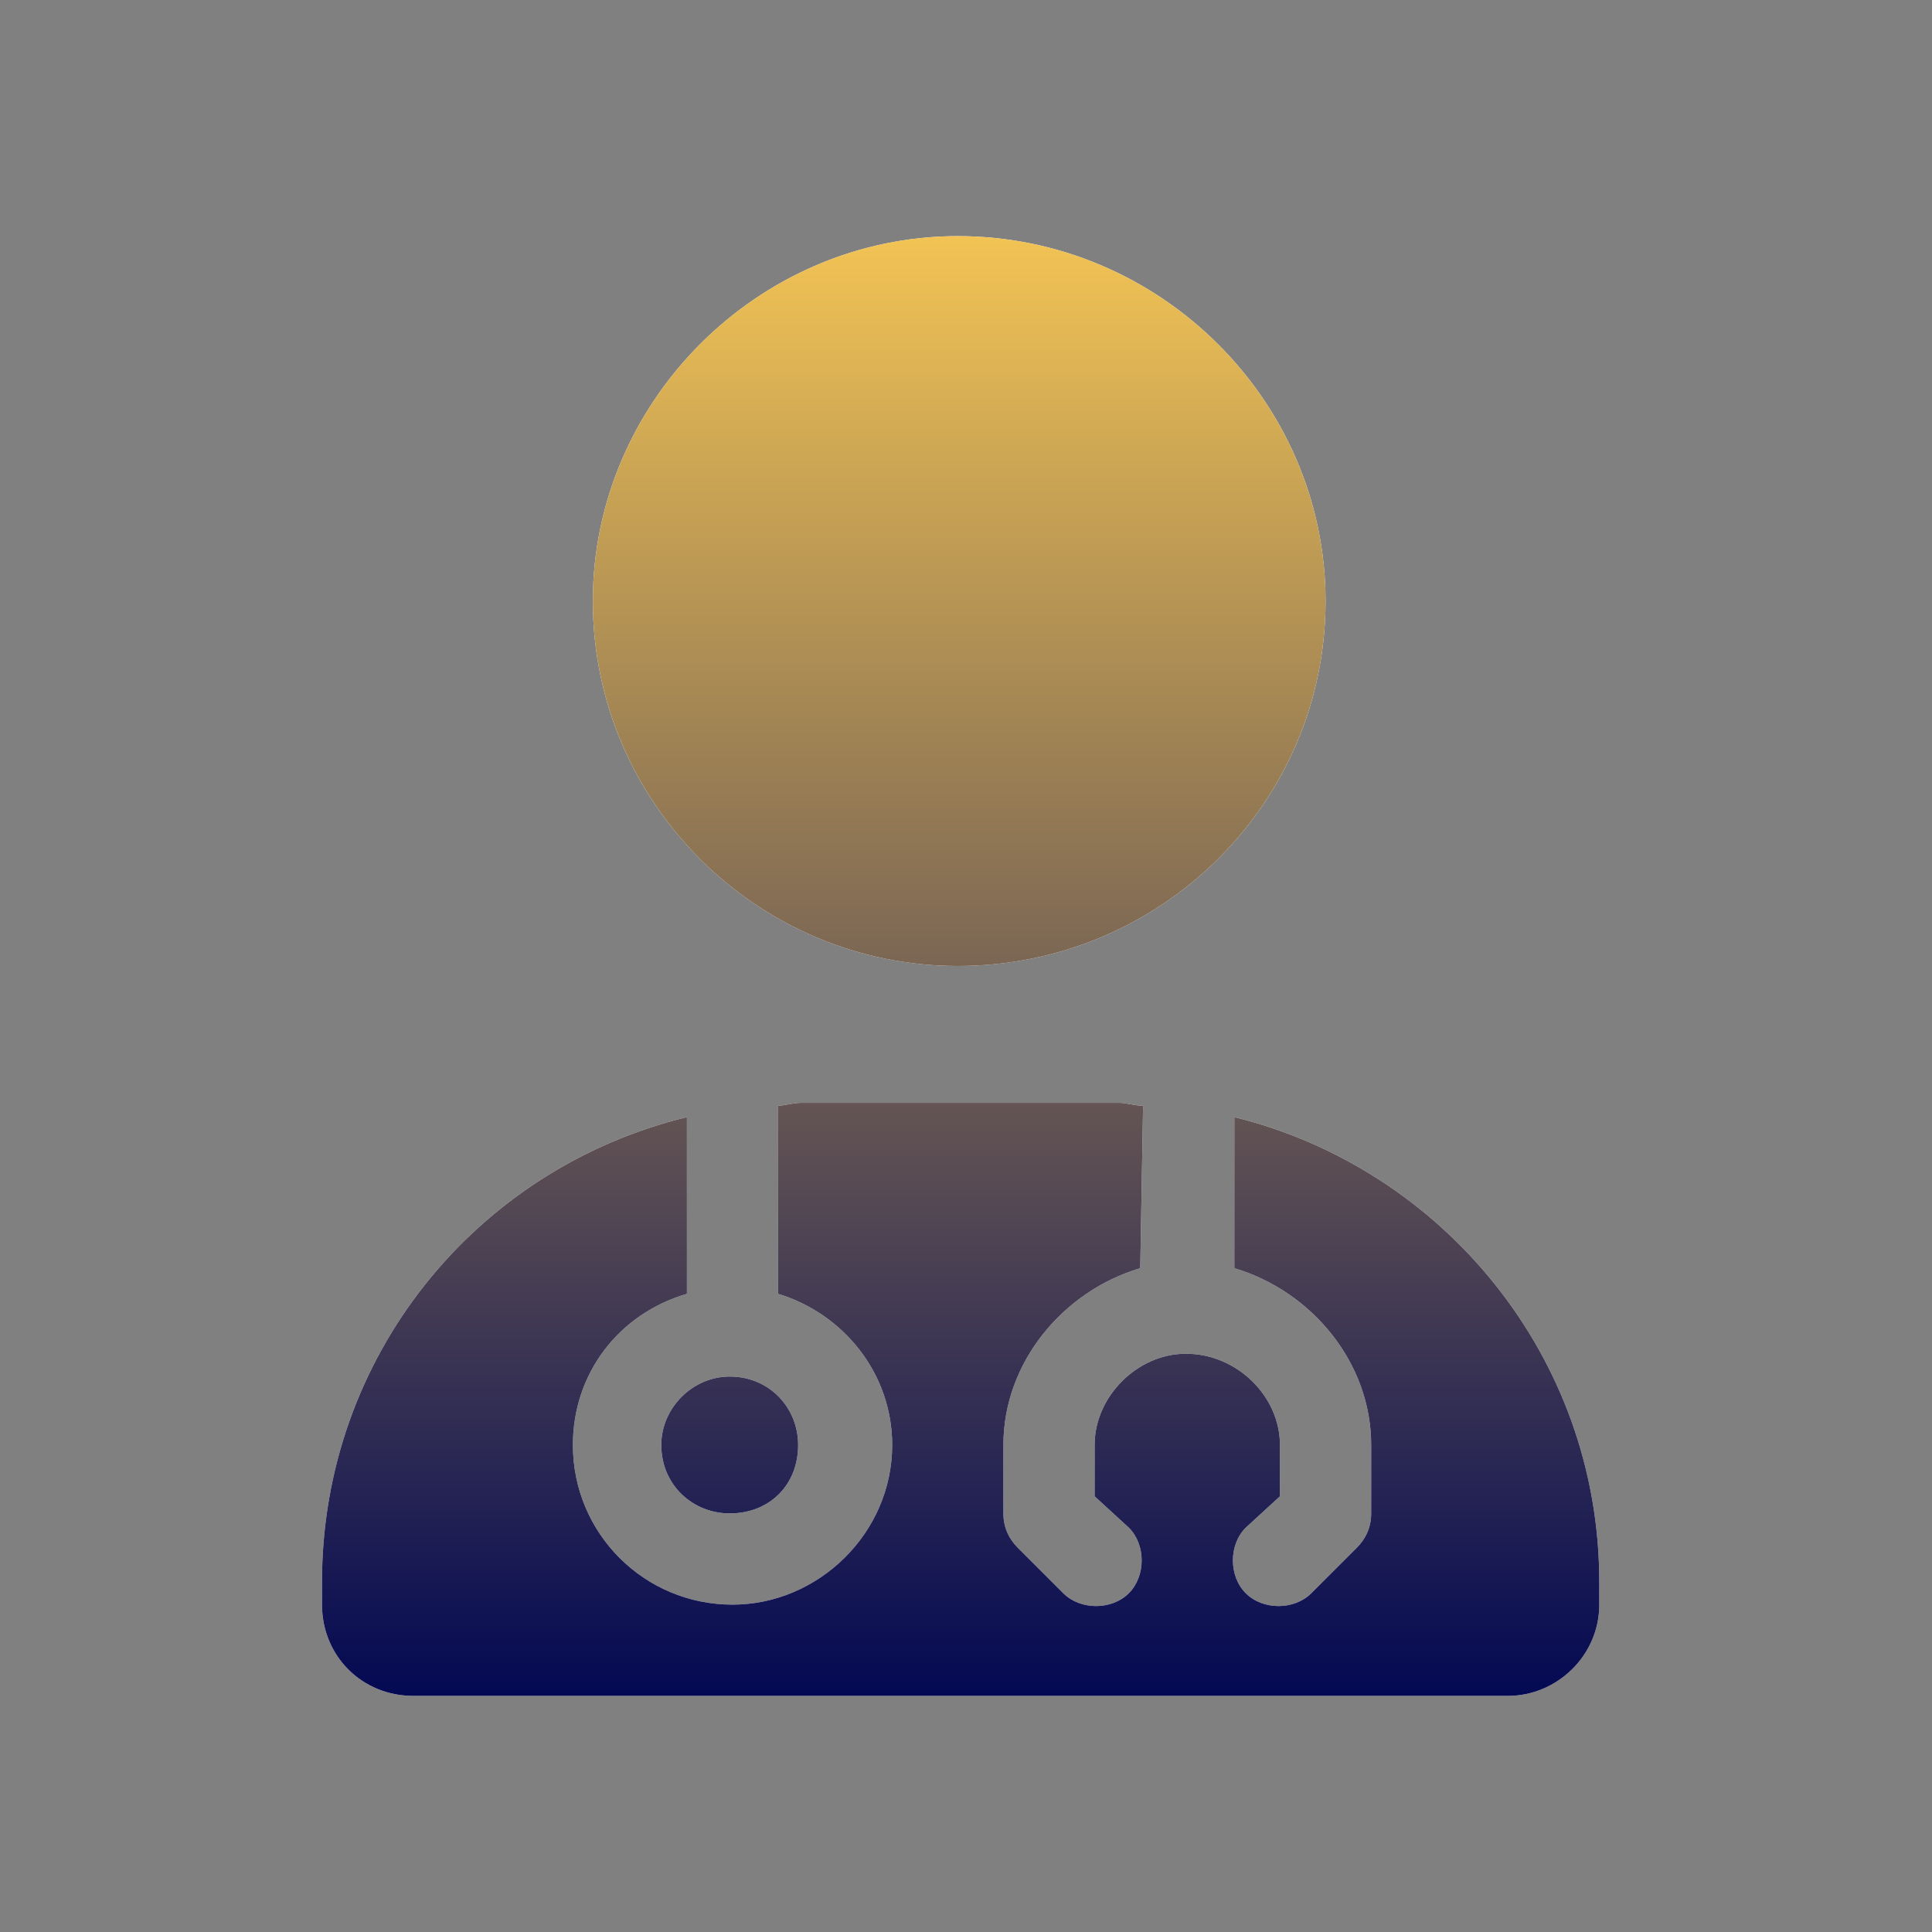 <svg width="90" height="90" viewBox="0 0 90 90" fill="none" xmlns="http://www.w3.org/2000/svg">
<rect x="0" y="0" width="90" height="90" fill="#808080" stroke="none"/>
<path d="M61.75 28C61.75 37.43 54.047 45 44.617 45C35.32 45 27.617 37.43 27.617 28C27.617 18.703 35.32 11 44.617 11C54.047 11 61.75 18.703 61.75 28ZM53.117 59.078C49.531 60.141 46.742 63.461 46.742 67.312V70.5C46.742 71.164 47.008 71.695 47.406 72.094L49.531 74.219C50.328 75.016 51.789 75.016 52.586 74.219C53.383 73.422 53.383 71.961 52.586 71.164L50.992 69.703V67.312C50.992 65.055 52.984 63.062 55.242 63.062C57.633 63.062 59.625 65.055 59.625 67.312V69.703L58.031 71.164C57.234 71.961 57.234 73.422 58.031 74.219C58.828 75.016 60.289 75.016 61.086 74.219L63.211 72.094C63.609 71.695 63.875 71.164 63.875 70.5V67.312C63.875 63.461 61.086 60.141 57.5 59.078V52.039C67.195 54.43 74.5 63.195 74.5 73.688V74.75C74.5 77.141 72.508 79 70.25 79H19.25C16.859 79 15 77.141 15 74.75V73.688C15 63.195 22.172 54.43 32 52.039V60.273C28.812 61.203 26.688 63.992 26.688 67.312C26.688 71.43 30.008 74.75 34.125 74.75C38.109 74.75 41.562 71.43 41.562 67.312C41.562 63.992 39.305 61.203 36.25 60.273V51.508C36.516 51.508 36.914 51.375 37.312 51.375H52.188C52.453 51.375 52.852 51.508 53.25 51.508L53.117 59.078ZM37.18 67.312C37.18 69.172 35.852 70.5 33.992 70.5C32.266 70.5 30.805 69.172 30.805 67.312C30.805 65.586 32.266 64.125 33.992 64.125C35.852 64.125 37.18 65.586 37.18 67.312Z" fill="white"/>
<path d="M61.75 28C61.75 37.43 54.047 45 44.617 45C35.32 45 27.617 37.43 27.617 28C27.617 18.703 35.32 11 44.617 11C54.047 11 61.75 18.703 61.75 28ZM53.117 59.078C49.531 60.141 46.742 63.461 46.742 67.312V70.5C46.742 71.164 47.008 71.695 47.406 72.094L49.531 74.219C50.328 75.016 51.789 75.016 52.586 74.219C53.383 73.422 53.383 71.961 52.586 71.164L50.992 69.703V67.312C50.992 65.055 52.984 63.062 55.242 63.062C57.633 63.062 59.625 65.055 59.625 67.312V69.703L58.031 71.164C57.234 71.961 57.234 73.422 58.031 74.219C58.828 75.016 60.289 75.016 61.086 74.219L63.211 72.094C63.609 71.695 63.875 71.164 63.875 70.5V67.312C63.875 63.461 61.086 60.141 57.5 59.078V52.039C67.195 54.43 74.5 63.195 74.5 73.688V74.75C74.5 77.141 72.508 79 70.25 79H19.25C16.859 79 15 77.141 15 74.75V73.688C15 63.195 22.172 54.43 32 52.039V60.273C28.812 61.203 26.688 63.992 26.688 67.312C26.688 71.43 30.008 74.75 34.125 74.75C38.109 74.75 41.562 71.43 41.562 67.312C41.562 63.992 39.305 61.203 36.25 60.273V51.508C36.516 51.508 36.914 51.375 37.312 51.375H52.188C52.453 51.375 52.852 51.508 53.25 51.508L53.117 59.078ZM37.18 67.312C37.18 69.172 35.852 70.5 33.992 70.5C32.266 70.5 30.805 69.172 30.805 67.312C30.805 65.586 32.266 64.125 33.992 64.125C35.852 64.125 37.18 65.586 37.18 67.312Z" fill="url(#paint0_linear_23092_8606)"/>
<defs>
<linearGradient id="paint0_linear_23092_8606" x1="44.75" y1="79" x2="44.75" y2="11" gradientUnits="userSpaceOnUse">
<stop stop-color="#030953"/>
<stop offset="1" stop-color="#F2C354"/>
</linearGradient>
</defs>
</svg>
